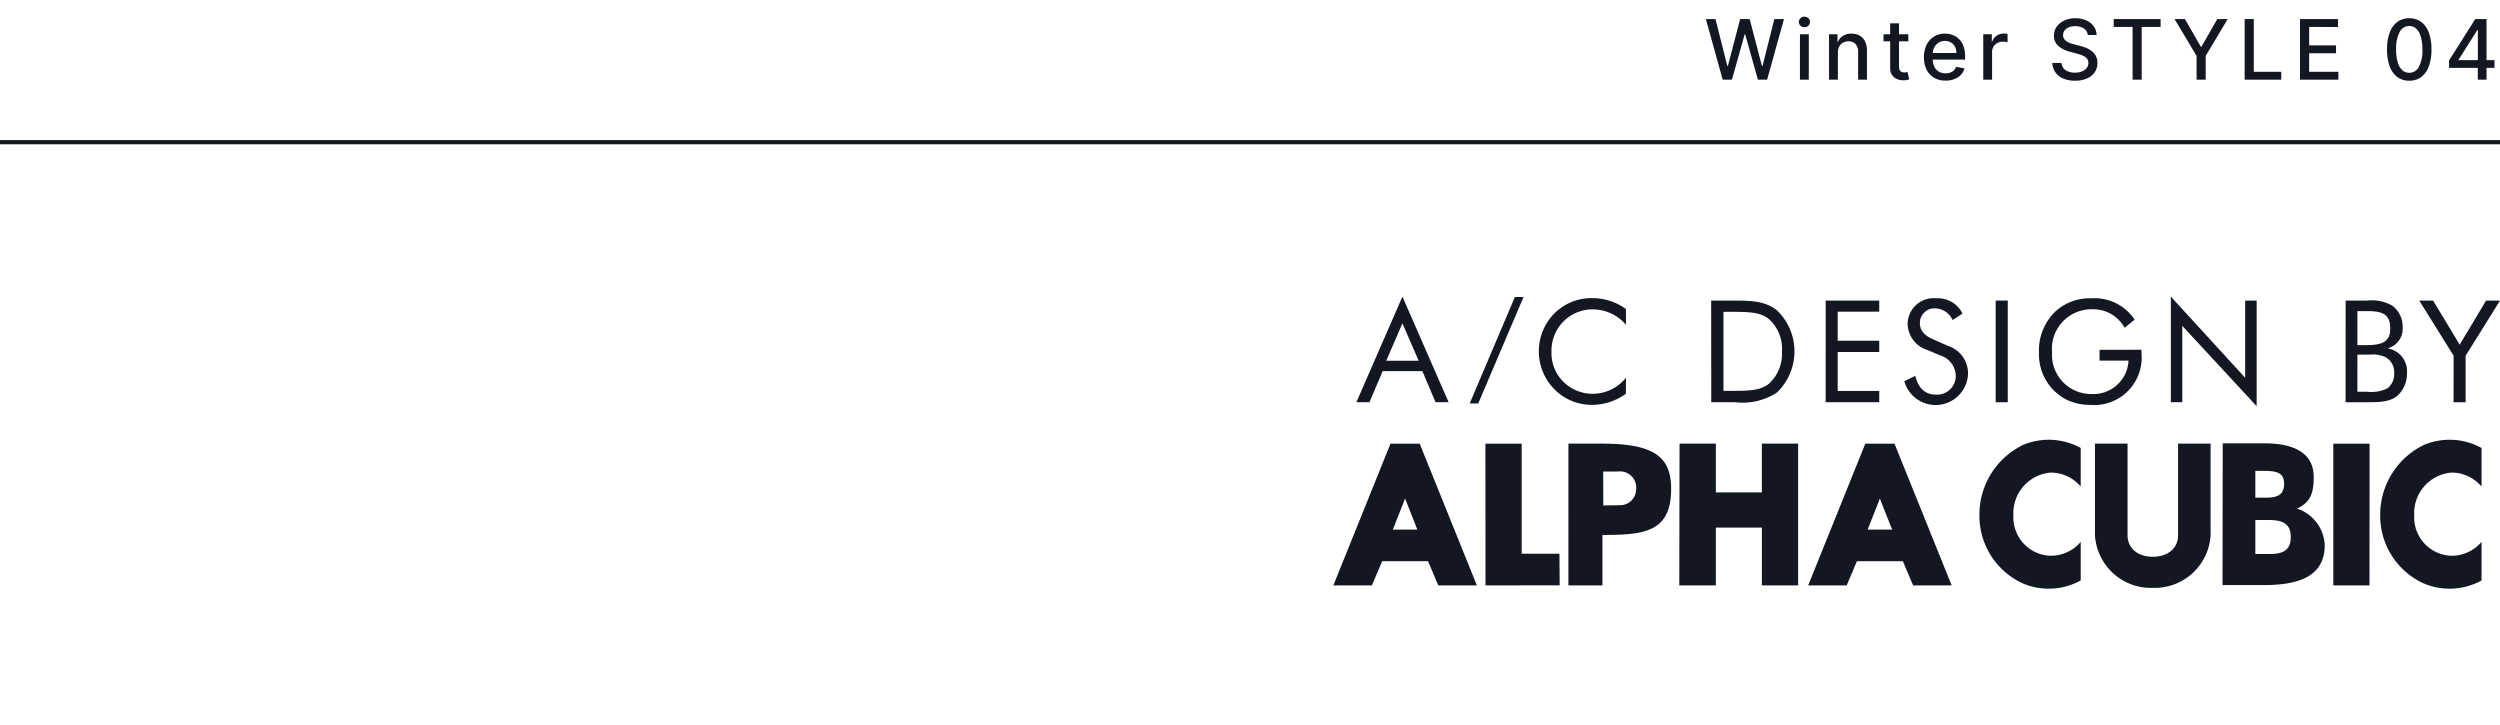 <svg xmlns="http://www.w3.org/2000/svg" xmlns:xlink="http://www.w3.org/1999/xlink" width="600" height="174" viewBox="0 0 600 174">
  <defs>
    <clipPath id="clip-path">
      <rect id="長方形_1444" data-name="長方形 1444" width="600" height="174" transform="translate(923 6060)" fill="none" stroke="#707070" stroke-width="1"/>
    </clipPath>
  </defs>
  <g id="マスクグループ_10" data-name="マスクグループ 10" transform="translate(-923 -6060)" clip-path="url(#clip-path)">
    <g id="グループ_2242" data-name="グループ 2242" transform="translate(340 -0.272)">
      <g id="コンポーネント_5_1" data-name="コンポーネント 5 – 1" transform="translate(583 6064.272)">
        <path id="パス_1079" data-name="パス 1079" d="M4.446,0,.412-14.545H2.72L5.554-3.281h.135L8.636-14.545h2.287L13.871-3.274h.135l2.827-11.271h2.315L15.107,0H12.9L9.837-10.895H9.723L6.662,0ZM22.987,0V-10.909h2.124V0ZM24.06-12.592a1.331,1.331,0,0,1-.948-.373,1.185,1.185,0,0,1-.394-.891,1.192,1.192,0,0,1,.394-.9,1.331,1.331,0,0,1,.948-.373,1.331,1.331,0,0,1,.948.373,1.192,1.192,0,0,1,.394.9,1.185,1.185,0,0,1-.394.891A1.331,1.331,0,0,1,24.06-12.592Zm8.03,6.115V0H29.966V-10.909H32v1.776h.135a3.111,3.111,0,0,1,1.183-1.392,3.655,3.655,0,0,1,2.035-.526,3.959,3.959,0,0,1,1.953.465,3.156,3.156,0,0,1,1.3,1.381,5,5,0,0,1,.462,2.266V0H36.947V-6.683A2.638,2.638,0,0,0,36.33-8.54a2.193,2.193,0,0,0-1.7-.671,2.64,2.64,0,0,0-1.31.32,2.274,2.274,0,0,0-.9.934A3.089,3.089,0,0,0,32.089-6.477ZM49-10.909v1.7H43.045v-1.7Zm-4.361-2.614h2.124V-3.2a1.844,1.844,0,0,0,.185.927.939.939,0,0,0,.479.419,1.823,1.823,0,0,0,.643.11,2.484,2.484,0,0,0,.447-.036l.3-.057L49.2-.085a3.813,3.813,0,0,1-.526.146,4.364,4.364,0,0,1-.852.082,3.739,3.739,0,0,1-1.562-.3,2.68,2.68,0,0,1-1.172-.966,2.839,2.839,0,0,1-.447-1.641ZM57.936.22a5.317,5.317,0,0,1-2.773-.692,4.615,4.615,0,0,1-1.79-1.953,6.554,6.554,0,0,1-.629-2.958,6.616,6.616,0,0,1,.629-2.955,4.82,4.82,0,0,1,1.761-2,4.852,4.852,0,0,1,2.653-.717,5.346,5.346,0,0,1,1.79.305,4.335,4.335,0,0,1,1.555.959,4.509,4.509,0,0,1,1.087,1.694,7.091,7.091,0,0,1,.4,2.525v.753H53.945V-6.406h6.591a3.155,3.155,0,0,0-.341-1.488,2.592,2.592,0,0,0-.955-1.026A2.7,2.7,0,0,0,57.8-9.3a2.772,2.772,0,0,0-1.559.437,2.952,2.952,0,0,0-1.023,1.136,3.275,3.275,0,0,0-.359,1.516v1.243A4.094,4.094,0,0,0,55.248-3.1a2.729,2.729,0,0,0,1.083,1.168,3.2,3.2,0,0,0,1.626.4,3.314,3.314,0,0,0,1.1-.174,2.338,2.338,0,0,0,.859-.522,2.283,2.283,0,0,0,.554-.859l2.01.362a3.631,3.631,0,0,1-.863,1.552,4.18,4.18,0,0,1-1.555,1.03A5.8,5.8,0,0,1,57.936.22ZM66.982,0V-10.909h2.053v1.733h.114A2.649,2.649,0,0,1,70.2-10.565a3.006,3.006,0,0,1,1.715-.508q.2,0,.472.014t.43.036v2.031a4.126,4.126,0,0,0-.455-.082,4.665,4.665,0,0,0-.653-.046,2.775,2.775,0,0,0-1.339.316,2.4,2.4,0,0,0-.927.874,2.381,2.381,0,0,0-.341,1.268V0ZM92.068-10.724a2.086,2.086,0,0,0-.937-1.566,3.621,3.621,0,0,0-2.074-.558,3.906,3.906,0,0,0-1.548.281A2.4,2.4,0,0,0,86.5-11.8a1.814,1.814,0,0,0-.359,1.1,1.6,1.6,0,0,0,.245.895,2.077,2.077,0,0,0,.646.629,4.478,4.478,0,0,0,.863.419,9.132,9.132,0,0,0,.888.273l1.42.369a10.835,10.835,0,0,1,1.428.462,5.723,5.723,0,0,1,1.357.767A3.715,3.715,0,0,1,94-5.7a3.441,3.441,0,0,1,.387,1.683,3.881,3.881,0,0,1-.636,2.195A4.289,4.289,0,0,1,91.908-.312,6.922,6.922,0,0,1,89,.241a7.056,7.056,0,0,1-2.827-.518,4.342,4.342,0,0,1-1.868-1.474A4.243,4.243,0,0,1,83.56-4.02h2.2a2.22,2.22,0,0,0,.515,1.31,2.691,2.691,0,0,0,1.158.774,4.589,4.589,0,0,0,1.552.252,4.389,4.389,0,0,0,1.658-.295A2.733,2.733,0,0,0,91.791-2.8a1.938,1.938,0,0,0,.419-1.239A1.534,1.534,0,0,0,91.844-5.1a2.77,2.77,0,0,0-.987-.682,9.8,9.8,0,0,0-1.4-.476l-1.719-.469a6.659,6.659,0,0,1-2.766-1.4,3.138,3.138,0,0,1-1.019-2.443,3.631,3.631,0,0,1,.682-2.195,4.5,4.5,0,0,1,1.847-1.46,6.358,6.358,0,0,1,2.628-.522,6.211,6.211,0,0,1,2.61.518A4.409,4.409,0,0,1,93.5-12.8a3.615,3.615,0,0,1,.682,2.077Zm6.219-1.932v-1.889h11.257v1.889h-4.538V0h-2.187V-12.656ZM112.9-14.545h2.493l3.8,6.612h.156l3.8-6.612h2.493L120.365-5.71V0h-2.187V-5.71ZM129.716,0V-14.545h2.195V-1.889H138.5V0ZM143,0V-14.545h9.119v1.889H145.2v4.432h6.449v1.882H145.2v4.453h7.01V0Zm26.223.241a4.744,4.744,0,0,1-2.876-.888,5.47,5.47,0,0,1-1.825-2.564,11.562,11.562,0,0,1-.632-4.055,11.42,11.42,0,0,1,.636-4.041,5.483,5.483,0,0,1,1.832-2.557,4.7,4.7,0,0,1,2.866-.881,4.673,4.673,0,0,1,2.862.884,5.518,5.518,0,0,1,1.829,2.557,11.39,11.39,0,0,1,.636,4.038,11.555,11.555,0,0,1-.632,4.059,5.494,5.494,0,0,1-1.825,2.564A4.684,4.684,0,0,1,169.224.241Zm0-1.9A2.566,2.566,0,0,0,171.536-3.1a8.44,8.44,0,0,0,.835-4.169,10.683,10.683,0,0,0-.38-3.065,4.165,4.165,0,0,0-1.087-1.9,2.4,2.4,0,0,0-1.68-.65,2.567,2.567,0,0,0-2.308,1.449,8.48,8.48,0,0,0-.845,4.169,10.713,10.713,0,0,0,.38,3.072,4.131,4.131,0,0,0,1.083,1.9A2.418,2.418,0,0,0,169.224-1.655Zm9.55-1.186V-4.616l6.286-9.929h1.4v2.614h-.888l-4.5,7.116V-4.7h8.615v1.861ZM185.67,0V-3.381l.014-.81V-14.545h2.081V0Z" transform="translate(409 15.128)" fill="#131722"/>
        <line id="線_33" data-name="線 33" x2="600" transform="translate(0 30.128)" fill="none" stroke="#131722" stroke-width="1"/>
      </g>
      <g id="グループ_2063" data-name="グループ 2063" transform="translate(720 3041.4)">
        <rect id="長方形_1286" data-name="長方形 1286" width="280" height="140" transform="translate(183 3053)" fill="none"/>
        <g id="グループ_1178" data-name="グループ 1178" transform="translate(-627 710.062)">
          <g id="グループ_637" data-name="グループ 637" transform="translate(810 2380)">
            <g id="グループ_636" data-name="グループ 636">
              <g id="グループ_635" data-name="グループ 635">
                <g id="グループ_633" data-name="グループ 633" transform="translate(0 34.353)">
                  <path id="パス_556" data-name="パス 556" d="M487.458,454.742l-2.453,5.8h-9.258l13.722-34.02h7l13.729,34.02h-9.265l-2.457-5.8Zm8.45-7.583-2.935-7.46-2.949,7.46Z" transform="translate(-475.747 -425.591)" fill="#131722"/>
                  <path id="パス_557" data-name="パス 557" d="M1138.3,454.742l-2.457,5.8H1126.6l13.716-34.02h7l13.726,34.02h-9.261l-2.45-5.8Zm8.45-7.583-2.942-7.46-2.936,7.46Z" transform="translate(-1012.639 -425.591)" fill="#131722"/>
                  <path id="パス_558" data-name="パス 558" d="M684.234,426.519h8.7V452.94H702l.057,7.583-17.808.017Z" transform="translate(-647.734 -425.588)" fill="#131722"/>
                  <path id="パス_559" data-name="パス 559" d="M797.988,426.519h8.088c12.632,0,16.565,3.274,16.565,10.877,0,10.461-6.589,11.04-16.488,11.04v12.1h-8.164Zm8.367,14.836,3.989-.057a3.819,3.819,0,0,0,3.886-3.836,3.862,3.862,0,0,0-4.372-4.248h-3.52Z" transform="translate(-741.569 -425.591)" fill="#131722"/>
                  <path id="パス_560" data-name="パス 560" d="M969.93,446.666v13.872h8.7v-34.02h-8.706v11.711H958.884V426.518h-8.716l-.057,34.02h8.773V446.666Z" transform="translate(-867.078 -425.591)" fill="#131722"/>
                  <path id="パス_561" data-name="パス 561" d="M1361.362,439.527a17.827,17.827,0,0,0,10.591,16.385,15.957,15.957,0,0,0,13.719-.781v-9.255a9.447,9.447,0,0,1-7.243,3.324,9.224,9.224,0,0,1-8.913-9.687,9.771,9.771,0,0,1,8.913-10.272,9.412,9.412,0,0,1,7.243,3.348v-9.258a15.934,15.934,0,0,0-13.719-.781,18.589,18.589,0,0,0-10.59,16.977Z" transform="translate(-1206.303 -421.36)" fill="#131722"/>
                  <path id="パス_562" data-name="パス 562" d="M1910.74,439.527a17.832,17.832,0,0,0,10.608,16.385,15.931,15.931,0,0,0,13.712-.781v-9.255a9.426,9.426,0,0,1-7.247,3.324,9.228,9.228,0,0,1-8.909-9.687,9.775,9.775,0,0,1,8.909-10.272,9.39,9.39,0,0,1,7.248,3.347v-9.258a15.918,15.918,0,0,0-13.712-.781,18.594,18.594,0,0,0-10.608,16.977Z" transform="translate(-1659.494 -421.36)" fill="#131722"/>
                  <path id="パス_563" data-name="パス 563" d="M1533.685,461.14a13.45,13.45,0,0,1-13.882-12.592v-22.03h7.815v22.03c0,3.065,2.434,5.123,6.064,5.123s6.063-2.058,6.063-5.123v-22.03h7.809v22.03a13.446,13.446,0,0,1-13.868,12.592Z" transform="translate(-1337.007 -425.594)" fill="#131722"/>
                  <path id="パス_564" data-name="パス 564" d="M1855.161,426.519l-.019,34.02h-8.684v-34.02Z" transform="translate(-1606.465 -425.588)" fill="#131722"/>
                  <path id="パス_565" data-name="パス 565" d="M1694.646,426.079h9.9c8.174,0,11.944,2.925,11.944,8.151,0,4.046-.97,6.07-3.989,7.519a9.7,9.7,0,0,1,6.632,8.736c0,7.526-6.207,9.617-14.594,9.617h-9.94Zm10.428,13.044c3.072,0,4.3-.951,4.3-3.324,0-2.261-1.177-3.1-4.551-3.1h-2.35v6.416Zm.884,13.526c3.507,0,5.02-1.213,5.02-4.059,0-2.945-1.556-4.105-5.3-4.105h-3.2v8.164Z" transform="translate(-1481.194 -425.228)" fill="#131722"/>
                </g>
                <g id="グループ_634" data-name="グループ 634" transform="translate(5.532)">
                  <path id="パス_566" data-name="パス 566" d="M518.426,231.413l3.893,8.975h-7.772Zm0-6.406-11.05,25.344h3.141l3.175-7.47h9.514l3.175,7.47h3.135Z" transform="translate(-507.376 -225.007)" fill="#131722"/>
                  <path id="パス_567" data-name="パス 567" d="M675.592,225.53l-10.877,25.547h-2.051l10.847-25.547Z" transform="translate(-635.472 -225.437)" fill="#131722"/>
                  <path id="パス_568" data-name="パス 568" d="M770.273,229.845a9.836,9.836,0,0,0-6.961,2.975,9.974,9.974,0,0,0-2.8,7.2,9.765,9.765,0,0,0,1.662,5.764A9.923,9.923,0,0,0,770.4,250.1a10.163,10.163,0,0,0,7.978-3.856V250.1a14,14,0,0,1-8.218,2.659,12.63,12.63,0,0,1-7.2-2.255,12.964,12.964,0,0,1-1.665-19.781,12.589,12.589,0,0,1,9.072-3.58,13.721,13.721,0,0,1,8.018,2.619v3.793A10.445,10.445,0,0,0,770.273,229.845Z" transform="translate(-713.688 -226.784)" fill="#131722"/>
                  <path id="パス_569" data-name="パス 569" d="M996.722,252.076V233.108h1.845c4.2,0,7.1.07,9.108,1.779a9.523,9.523,0,0,1,3.078,7.712,9.642,9.642,0,0,1-3.079,7.732c-2.044,1.705-4.946,1.745-9.108,1.745Zm-2.932,2.729H999.5a15.113,15.113,0,0,0,10-2.287,13.653,13.653,0,0,0,0-19.819c-2.959-2.29-6.479-2.29-11.05-2.29h-4.674Z" transform="translate(-908.623 -229.462)" fill="#131722"/>
                  <path id="パス_570" data-name="パス 570" d="M1150.615,230.409h12.862v2.659H1153.5v6.981h9.973v2.7H1153.5v9.344h9.973v2.7h-12.862Z" transform="translate(-1037.987 -229.462)" fill="#131722"/>
                  <path id="パス_571" data-name="パス 571" d="M1273.845,245.272a7.789,7.789,0,0,1-15.292,1.8l2.627-1.29c.715,2.965,2.387,4.5,4.85,4.5a4.478,4.478,0,0,0,4.87-4.534,5.256,5.256,0,0,0-3.786-4.88l-2.965-1.263a6.713,6.713,0,0,1-4.807-6.442,6.244,6.244,0,0,1,6.855-5.984,6.529,6.529,0,0,1,6.316,3.68l-2.38,1.533a4.691,4.691,0,0,0-4.132-2.8,3.484,3.484,0,0,0-3.713,3.547c0,1.745,1.057,2.965,3.271,3.923l3.484,1.536a6.951,6.951,0,0,1,4.8,6.672Z" transform="translate(-1127.044 -226.773)" fill="#131722"/>
                  <path id="パス_572" data-name="パス 572" d="M1383.659,230.409h2.9v24.4h-2.9Z" transform="translate(-1230.229 -229.462)" fill="#131722"/>
                  <path id="パス_573" data-name="パス 573" d="M1467.639,239.675v.821a11.391,11.391,0,0,1-12.173,12.419,12.918,12.918,0,0,1-6.143-1.429,12.224,12.224,0,0,1-6.283-11.16,12.923,12.923,0,0,1,3.926-9.826,12.15,12.15,0,0,1,8.67-3.171,11.528,11.528,0,0,1,10.358,5.119l-2.41,1.948a8.6,8.6,0,0,0-7.855-4.438,9.5,9.5,0,0,0-9.554,10.368,9.4,9.4,0,0,0,9.554,9.973,8.43,8.43,0,0,0,8.8-8.021h-6.954v-2.59Z" transform="translate(-1279.215 -226.923)" fill="#131722"/>
                  <path id="パス_574" data-name="パス 574" d="M1623.7,225.007l17.834,19.473V225.954h2.759v25.351l-17.845-19.281v18.313H1623.7Z" transform="translate(-1428.229 -225.007)" fill="#131722"/>
                  <path id="パス_575" data-name="パス 575" d="M1866.137,232.983h2.25c3.849,0,5.628.725,5.628,4.235,0,2.962-1.7,3.926-5.628,3.926h-2.25Zm0,10.445h3.1a6.922,6.922,0,0,1,3.71.648,4.1,4.1,0,0,1,2.021,3.853,4.349,4.349,0,0,1-1.6,3.583,8.887,8.887,0,0,1-4.986.818h-2.25Zm-2.833,11.429h5.086c3.48,0,5.864-.1,7.645-1.848a7.218,7.218,0,0,0,2-5.079,5.569,5.569,0,0,0-4.654-6.007,4.84,4.84,0,0,0,3.616-5.04,6.284,6.284,0,0,0-2.46-5.189,10,10,0,0,0-6.134-1.233h-5.086Z" transform="translate(-1625.894 -229.509)" fill="#131722"/>
                  <path id="パス_576" data-name="パス 576" d="M1972.5,243.643l-8.25-13.234h3.324l6.383,10.581,6.336-10.581h3.341l-8.248,13.234v11.166h-2.9Z" transform="translate(-1709.165 -229.462)" fill="#131722"/>
                </g>
              </g>
            </g>
          </g>
        </g>
      </g>
    </g>
  </g>
</svg>
